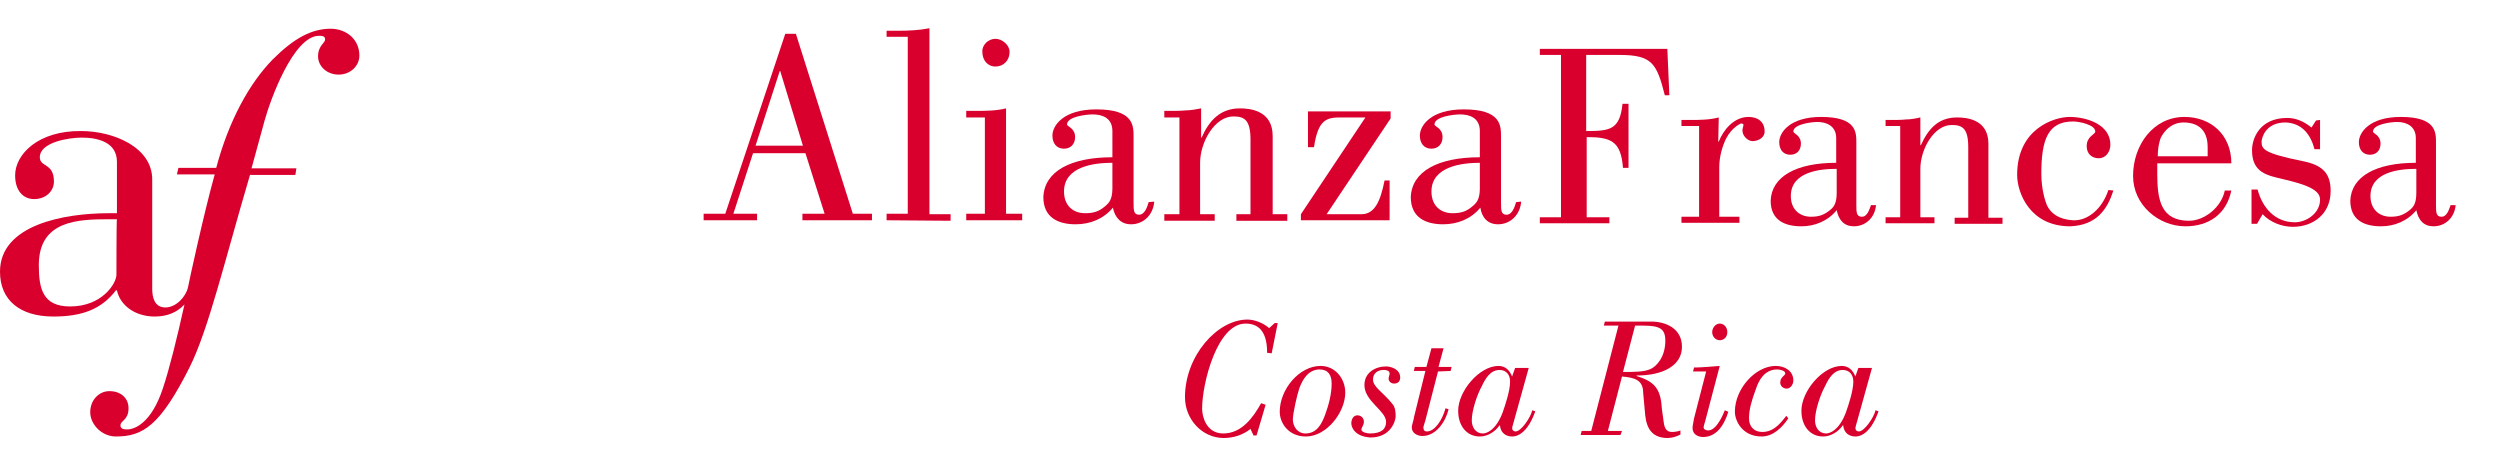 <?xml version="1.0" encoding="UTF-8"?>
<svg xmlns="http://www.w3.org/2000/svg" xmlns:xlink="http://www.w3.org/1999/xlink" version="1.1" id="Layer_2_00000010269662248722065210000002168018174713709200_" x="0px" y="0px" viewBox="0 0 496 92.3" style="enable-background:new 0 0 496 92.3;" xml:space="preserve">
<style type="text/css">
	.st0{fill:#DA002E;}
</style>
<g id="Layer_1-2">
	<g>
		<g>
			<path class="st0" d="M65.6,5.7c-3.8,0-7.3,1.9-11.5,6.1c-4.6,4.7-8.7,12.1-11.2,21.5h-7.5l-0.3,1.3h7.5     c-2.2,7.9-5.1,21.3-5.3,22.4C36.9,58.8,35,61,32.8,61s-2.6-2.1-2.6-3.7V35.6c0-6.4-7.7-9.6-14.1-9.6C7.6,25.9,3,30.6,3,34.8     c0,2.8,1.4,4.7,3.8,4.7c2.2,0,3.9-1.5,3.9-3.5c0-3.7-2.8-2.8-2.8-4.8c0-3,5.8-3.9,8.3-3.9c3.2,0,7,0.9,7,4.8v10.2h-1.6     C12.7,42.3,0,44.6,0,53.9c0,5.7,4,8.9,10.6,8.9c5.6,0,9.5-1.4,12.4-5.2h0.2c0.6,2.9,3.5,5.2,7.5,5.2c2.6,0,4.5-0.9,5.9-2.4     c-1.5,6.8-3,12.8-4.3,16.7c-2.3,6.9-5.6,8.1-7.1,8.1c-0.8,0-1.3-0.2-1.3-0.8c0-1,1.6-1,1.6-3.4c0-2-1.5-3.4-3.8-3.4     c-2,0-3.8,1.7-3.8,4.2c0,2.3,2.2,4.8,5.1,4.8c5.4,0,8.8-2.2,14.6-13.7c3.8-7.6,7-21.3,12-38.2h9l0.2-1.3h-8.9l2.6-9.5     c1.1-4,5.7-16.8,10.8-16.8c0.5,0,1.2,0,1.2,0.7c0,0.8-1.4,1.2-1.4,3.4c0,1.8,1.6,3.6,4.1,3.6c2.2,0,4.1-1.6,4.1-3.8     C71.3,7.8,68.7,5.7,65.6,5.7 M23.1,54.5c0,1.7-2.8,6.3-9.2,6.3c-5.4,0-6.2-3.5-6.2-8.2c0-8.9,7.8-9.1,14-9.1h1.5     C23.1,43.6,23.1,54.5,23.1,54.5z"></path>
			<g>
				<g>
					<path class="st0" d="M252.9,64.1h0.6l-1.2,6l-0.9-0.1c0-4.5-1.9-5.8-4.3-5.8c-5.6,0-8.6,11.8-8.6,16.9c0,1.5,0.8,4.9,4.2,4.9       c3.6,0,5.9-3.1,7.5-6l0.9,0.3l-1.8,6.1h-0.6l-0.6-1.3c-1.5,1.2-3.4,1.8-5.3,1.8c-4.3,0-7.7-3.7-7.7-8.1       c0-8.2,6.4-15.4,12.4-15.4c1.4,0,3.2,0.7,4.3,1.7L252.9,64.1L252.9,64.1z"></path>
					<path class="st0" d="M259.1,86.6c-3.5,0-5.2-2.7-5.2-4.9c0-4.5,3.9-9.1,8.1-9.1c2.9,0,4.9,2.5,4.9,5.3       C266.9,81.8,263.2,86.6,259.1,86.6L259.1,86.6z M256.5,83.2c0,1.5,1,2.8,2.5,2.8c2.2,0,3.2-1.8,3.9-3.7       c0.7-1.9,1.3-4.1,1.3-6.2c0-1.7-0.7-2.8-2.4-2.8c-2.1,0-3.3,1.8-4,3.7C257.4,78.1,256.5,82,256.5,83.2z"></path>
					<path class="st0" d="M268.1,84c0-0.8,0.4-1.6,1.2-1.6c0.7,0,1.3,0.5,1.3,1.3c0,0.6-0.5,1.2-0.5,1.5c0,0.6,1.2,0.8,1.7,0.8       c2.3,0,3.2-0.9,3.2-2.3c0-2.2-4.3-4.1-4.3-7.3c0-2.5,2.2-3.7,4.3-3.7c0.9,0,2.8,0.5,2.8,2.2c0,0.8-0.5,1.2-1.2,1.2       s-1.1-0.5-1.1-1c0-0.3,0.2-0.7,0.2-1c0-0.6-0.7-0.7-1.2-0.7c-1.1,0-2.1,0.6-2.1,1.9c0,1.5,2,2.5,3.9,4.9       c0.5,0.6,0.6,1.5,0.6,2.4c0,0.8-0.9,4.2-5,4.2C268.7,86.6,268.1,84.7,268.1,84L268.1,84z"></path>
					<path class="st0" d="M285.3,73.7l-2.5,9.7c-0.2,0.7-0.4,1.2-0.4,1.4c0,0.5,0.2,0.8,0.7,0.8c1.5,0,3-2.1,3.7-4.6l0.6,0.2       c-0.6,2.5-2.5,5.3-5.2,5.3c-0.9,0-2.1-0.5-2.1-1.7c0-0.5,0.3-1.1,0.5-2.3l2.2-8.9h-2.3l0.2-0.8h2.3l1-3.7h2.4l-1,3.7h2.6       l-0.2,0.8L285.3,73.7L285.3,73.7z"></path>
					<path class="st0" d="M303.3,73l-3.2,11.5c-0.3,0.9,0.3,1.1,0.6,1.1c1.1,0,3-2.8,3.3-4.2l0.6,0.2c-1.3,3.7-3.1,5-4.6,5       c-1.3,0-2.3-0.8-2.4-2.2h-0.1c-0.9,1.3-2.4,2.2-3.9,2.2c-2.6,0-4.3-2.1-4.3-5.1c0-3.9,4.2-8.9,8-8.9c1.3,0,2.2,0.8,2.7,2.1h0       l0.6-1.7L303.3,73L303.3,73z M292,83.4c0,1.4,0.8,2.6,2.2,2.6c0.8,0,2.6-0.7,3.9-4.1c0.6-1.7,1.5-4.4,1.5-6.2       c0-1.4-0.8-2.3-2.1-2.3c-1.8,0-2.8,1.7-3.5,3.2C293.1,78.2,292,81.4,292,83.4L292,83.4z"></path>
					<path class="st0" d="M321.5,86.3h-7.9l0.2-0.8h1.9l5.4-20.9h-2.9l0.2-0.8h9.2c2.8,0,6.1,1.3,6.1,5s-3.7,5.7-9,5.7v0.1       c3.1,1,4.8,2.1,5,6.4l0.4,2.9c0.2,1.4,0.8,1.8,1.6,1.8c0.6,0,1.2-0.1,1.7-0.3v0.8c-0.4,0.2-0.8,0.4-1.2,0.5       c-0.4,0.1-0.9,0.2-1.3,0.2c-3,0-4.2-1.7-4.5-4.6l-0.4-4.4c0-2.5-1.7-3-4.2-3.2L319,85.5h2.8L321.5,86.3L321.5,86.3z M322,73.8       c2.3,0,4.2,0,5.5-0.6c1.1-0.5,2.9-2.3,2.9-5.6c0-2.4-1.1-3-4.5-3h-1.5L322,73.8L322,73.8z"></path>
					<path class="st0" d="M342.9,81.7c-0.9,2.9-2.5,5-5,5c-1,0-2.1-0.5-2.1-1.8c0-0.4,0.2-1.3,0.3-1.9l2.4-9.3h-2.6l0.2-0.8h0.6       c0.9,0,3.2-0.2,4.5-0.3l-2.9,11c-0.1,0.4-0.3,0.9-0.3,1.2c0,0.4,0.5,0.6,0.9,0.6c1.4,0,2.6-2.2,3.3-4L342.9,81.7L342.9,81.7z        M339.7,65.9c0-0.9,0.7-1.7,1.5-1.7s1.5,0.7,1.5,1.7s-0.7,1.6-1.5,1.6S339.7,66.8,339.7,65.9z"></path>
					<path class="st0" d="M354.8,83c-1.2,1.8-3,3.6-5.3,3.6c-3.9,0-5.3-3.2-5.3-4.9c0-4.6,4.1-9.1,8.1-9.1c1.7,0,3.5,0.9,3.5,2.9       c0,0.8-0.6,1.6-1.3,1.6c-0.7,0-1.3-0.5-1.3-1.2c0-1.1,1-1.4,1-1.8c0-0.6-1.1-0.8-1.6-0.8c-2.6,0-3.7,2.3-4.2,3.8       c-0.9,2.4-1.4,4.2-1.4,5.9s1.1,2.7,2.6,2.7c2.2,0,3.5-1.5,4.8-3.2L354.8,83L354.8,83z"></path>
					<path class="st0" d="M371.4,73l-3.2,11.5c-0.3,0.9,0.3,1.1,0.6,1.1c1.1,0,3-2.8,3.3-4.2l0.6,0.2c-1.3,3.7-3.1,5-4.6,5       c-1.3,0-2.3-0.8-2.4-2.2h-0.1c-0.9,1.3-2.4,2.2-3.9,2.2c-2.6,0-4.3-2.1-4.3-5.1c0-3.9,4.2-8.9,8-8.9c1.3,0,2.2,0.8,2.7,2.1h0       l0.6-1.7L371.4,73L371.4,73z M360.1,83.4c0,1.4,0.8,2.6,2.2,2.6c0.8,0,2.6-0.7,3.9-4.1c0.6-1.7,1.5-4.4,1.5-6.2       c0-1.4-0.8-2.3-2.1-2.3c-1.8,0-2.8,1.7-3.5,3.2C361.2,78.2,360.1,81.4,360.1,83.4L360.1,83.4z"></path>
				</g>
				<path class="st0" d="M139.6,43.7v-1.3h4.3l11.9-35.7h2.1l11.3,35.7h3.8v1.3h-13.8v-1.3h4.4l-3.8-12h-10.4l-3.9,12h4.7v1.3H139.6      L139.6,43.7z M159.3,28.9l-4.5-14.8h-0.1l-4.8,14.8H159.3z"></path>
				<path class="st0" d="M175.9,43.7v-1.3h4.2V7.3h-4.2V6.1h2.4c2,0,4.1-0.1,6.1-0.5v36.9h4.2v1.3L175.9,43.7L175.9,43.7z"></path>
				<path class="st0" d="M191.7,43.7v-1.3h3.7V23.3h-3.7v-1.3h1.8c2,0,4.1,0,6.1-0.5v20.9h3.2v1.3L191.7,43.7L191.7,43.7z       M197.5,7.7c1.3,0,2.8,1.2,2.8,2.6c0,1.7-1.2,2.9-2.8,2.9s-2.6-1.3-2.6-2.9C194.8,8.9,196.1,7.7,197.5,7.7z"></path>
				<path class="st0" d="M229,40c-0.2,2.6-2.1,4.5-4.6,4.5c-2,0-3.2-1.3-3.6-3.3c-1.9,2.3-4.6,3.3-7.4,3.3c-3.4,0-6.4-1.3-6.4-5.4      c0.2-5.1,5.4-7.9,13.7-7.9V26c0-2.6-2-3.3-3.9-3.3c-1.2,0-5.1,0.4-5.1,2c0,0.4,1.6,0.7,1.6,2.5c0,1.4-0.9,2.3-2.2,2.3      c-1.5,0-2.3-1.1-2.3-2.6c0-2,2.2-5.2,8.7-5.2c7.4,0,7.4,3.2,7.4,5.4v13c0,1.6,0,2.5,1.1,2.5s1.6-1.5,1.9-2.5L229,40L229,40z       M220.7,32.3c-3.6,0-9.6,0.7-9.6,5.7c0,2.7,1.7,4.3,4.2,4.3c1.8,0,2.9-0.4,4.2-1.6c0.4-0.4,1.2-1,1.2-3.3L220.7,32.3L220.7,32.3      z"></path>
				<path class="st0" d="M234,23.3h-3v-1.3h1.1c1,0,2.1,0,3.1-0.1c1,0,2.1-0.2,3.1-0.4v5.8h0.1c1.5-3.4,3.7-5.8,7.6-5.8      c2,0,6.5,0.4,6.5,5.5v15.5h2.9v1.3h-10.1v-1.3h2.8V27.7c0-4-1.3-4.6-3.4-4.6c-3.7,0-6.6,5.1-6.6,9.2v10.2h2.9v1.3H231v-1.3h3      L234,23.3L234,23.3z"></path>
				<path class="st0" d="M259.5,29.2v-7.1h16.4v1.4l-12.7,19h6.9c2.7,0,3.8-2.7,4.6-6.7h1v7.9h-17.6v-1.2l12.8-19.2h-4.9      c-2.8,0-4.5,0.4-5.3,5.9L259.5,29.2L259.5,29.2z"></path>
				<path class="st0" d="M301.8,40c-0.2,2.6-2.1,4.5-4.6,4.5c-2,0-3.2-1.3-3.5-3.3c-1.9,2.3-4.6,3.3-7.4,3.3c-3.4,0-6.4-1.3-6.4-5.4      c0.2-5.1,5.4-7.9,13.7-7.9V26c0-2.6-2-3.3-3.9-3.3c-1.2,0-5.1,0.4-5.1,2c0,0.4,1.6,0.7,1.6,2.5c0,1.4-0.9,2.3-2.2,2.3      c-1.5,0-2.3-1.1-2.3-2.6c0-2,2.2-5.2,8.7-5.2c7.4,0,7.4,3.2,7.4,5.4v13c0,1.6,0,2.5,1.1,2.5s1.6-1.5,1.9-2.5L301.8,40L301.8,40z       M293.6,32.3c-3.5,0-9.6,0.7-9.6,5.7c0,2.7,1.7,4.3,4.2,4.3c1.8,0,2.9-0.4,4.2-1.6c0.4-0.4,1.2-1,1.2-3.3V32.3L293.6,32.3z"></path>
				<path class="st0" d="M305.5,44.3v-1.2h4.2V10.9h-4.2V9.7h25.3l0.4,9.2h-0.9c-1.6-6.3-2.5-8-9-8h-6.6v15.1c4.6,0,6.7-0.2,7.2-5.4      h1.2v12.7h-1.1c-0.4-5.3-2.4-6.1-7.2-6.1v15.9h4.5v1.2L305.5,44.3L305.5,44.3z"></path>
				<path class="st0" d="M340.9,28.1h0.1c0.9-2.3,3-4.9,5.9-4.9c1.8,0,3.2,0.9,3.2,2.9c0,1.3-1.4,1.9-2.4,1.9c-0.9,0-2-1-2-2.1      c0-0.4,0.2-0.9,0.2-1.1c0-0.3-0.3-0.3-0.5-0.3c0,0-1.8,0.7-3,3.1c-0.7,1.5-1.3,3.5-1.3,5.6v9.8h4v1.2h-11.5v-1.2h3.5V25h-3.5      v-1.2h1.6c1.9,0,3.9,0,5.8-0.5L340.9,28.1L340.9,28.1z"></path>
				<path class="st0" d="M372.2,40.7c-0.2,2.4-2,4.2-4.4,4.2c-1.9,0-3-1.2-3.4-3.2c-1.8,2.2-4.4,3.2-7,3.2c-3.3,0-6.1-1.2-6.1-5.1      c0.2-4.8,5.1-7.5,13-7.5v-4.9c0-2.4-1.9-3.2-3.7-3.2c-1.1,0-4.8,0.4-4.8,1.9c0,0.4,1.5,0.7,1.5,2.4c0,1.3-0.8,2.2-2.1,2.2      c-1.4,0-2.2-1-2.2-2.5c0-1.9,2.1-5,8.3-5c7,0,7,3,7,5.1v12.3c0,1.5,0,2.4,1.1,2.4s1.5-1.5,1.8-2.3      C371.3,40.7,372.2,40.7,372.2,40.7z M364.4,33.5c-3.4,0-9.1,0.6-9.1,5.4c0,2.5,1.6,4.1,4,4.1c1.7,0,2.7-0.4,4-1.5      c0.4-0.4,1.1-1,1.1-3.2L364.4,33.5L364.4,33.5z"></path>
				<path class="st0" d="M377,25h-2.9v-1.2h1.1c1,0,2,0,2.9-0.1c1,0,2-0.2,2.9-0.4v5.5h0.1c1.5-3.3,3.5-5.5,7.2-5.5      c1.9,0,6.2,0.4,6.2,5.2v14.7h2.8v1.2h-9.5v-1.2h2.7v-14c0-3.8-1.2-4.4-3.3-4.4c-3.5,0-6.2,4.8-6.2,8.7v9.6h2.8v1.2h-9.7v-1.2      h2.9L377,25L377,25z"></path>
				<path class="st0" d="M419.3,37.8c-1.2,3.7-3.3,6.9-8.6,7.1c-8,0-10.5-6.7-10.5-10.2c0-9.2,7.4-11.5,10.4-11.5      c3.4,0,8.1,1.5,8.1,5.5c0,1.4-0.9,2.7-2.3,2.7s-2.4-0.9-2.4-2.4c0-2,1.7-2.3,1.7-2.9c0-1.4-3.3-2-4.4-2c-5,0-6.3,3.6-6.3,10.4      c0,3.1,0.8,5.5,1.1,6.2c0.8,1.7,2.4,2.8,5.1,3c3,0.2,5.9-2.3,7.1-6L419.3,37.8L419.3,37.8z"></path>
				<path class="st0" d="M442.7,37.8c-1,4.8-4.6,7.1-9.1,7.1c-5.3,0-10.4-4.2-10.4-10c0-6.1,4-11.7,10.2-11.7c5.3,0,9.3,3.6,9.3,9.2      h-14.7v2.1c0,5.1,0.7,9.3,6.3,9.3c3,0,6.4-2.6,7.1-6H442.7L442.7,37.8z M438,31v-1.8c0-3.7-2.2-4.9-4.8-4.9      c-3.1,0-4.5,2.9-4.6,3.3c-0.3,0.9-0.5,2.1-0.5,3.4H438L438,31z"></path>
				<path class="st0" d="M460.3,23.8v5.8h-1.1c-0.8-3-2.5-5.1-5.6-5.3c-4.2-0.1-4.9,3.2-4.9,3.8c0,1.5,0.4,2.3,8.3,3.9      c4,0.8,5.4,2.6,5.4,5.9c0,4.5-3.4,7.1-7.5,7.1c-2.2,0-4.5-0.9-6-2.5l-1.1,1.9h-1.1v-6.8h1.2c1,3.7,3.5,6.5,7.4,6.5      c2.3,0,5-1.8,5-4.5c0-2-2.9-3-7.1-4c-3.4-0.8-6.4-1.3-6.4-5.8c0-2.2,1.4-6.4,7-6.4c1.6,0,3.2,0.6,4.8,1.9l0.9-1.4L460.3,23.8      L460.3,23.8z"></path>
				<path class="st0" d="M487.2,40.7c-0.2,2.4-2,4.2-4.4,4.2c-1.9,0-3-1.2-3.4-3.2c-1.8,2.2-4.4,3.2-7,3.2c-3.3,0-6.1-1.2-6.1-5.1      c0.2-4.8,5.1-7.5,13-7.5v-4.9c0-2.4-1.9-3.2-3.7-3.2c-1.1,0-4.8,0.4-4.8,1.9c0,0.4,1.5,0.7,1.5,2.4c0,1.3-0.8,2.2-2.1,2.2      c-1.4,0-2.2-1-2.2-2.5c0-1.9,2.1-5,8.3-5c7,0,7,3,7,5.1v12.3c0,1.5,0,2.4,1.1,2.4s1.5-1.5,1.8-2.3      C486.3,40.7,487.2,40.7,487.2,40.7z M479.4,33.5c-3.4,0-9.1,0.6-9.1,5.4c0,2.5,1.6,4.1,4,4.1c1.7,0,2.7-0.4,4-1.5      c0.4-0.4,1.1-1,1.1-3.2L479.4,33.5L479.4,33.5z"></path>
			</g>
		</g>
	</g>
</g>
</svg>
